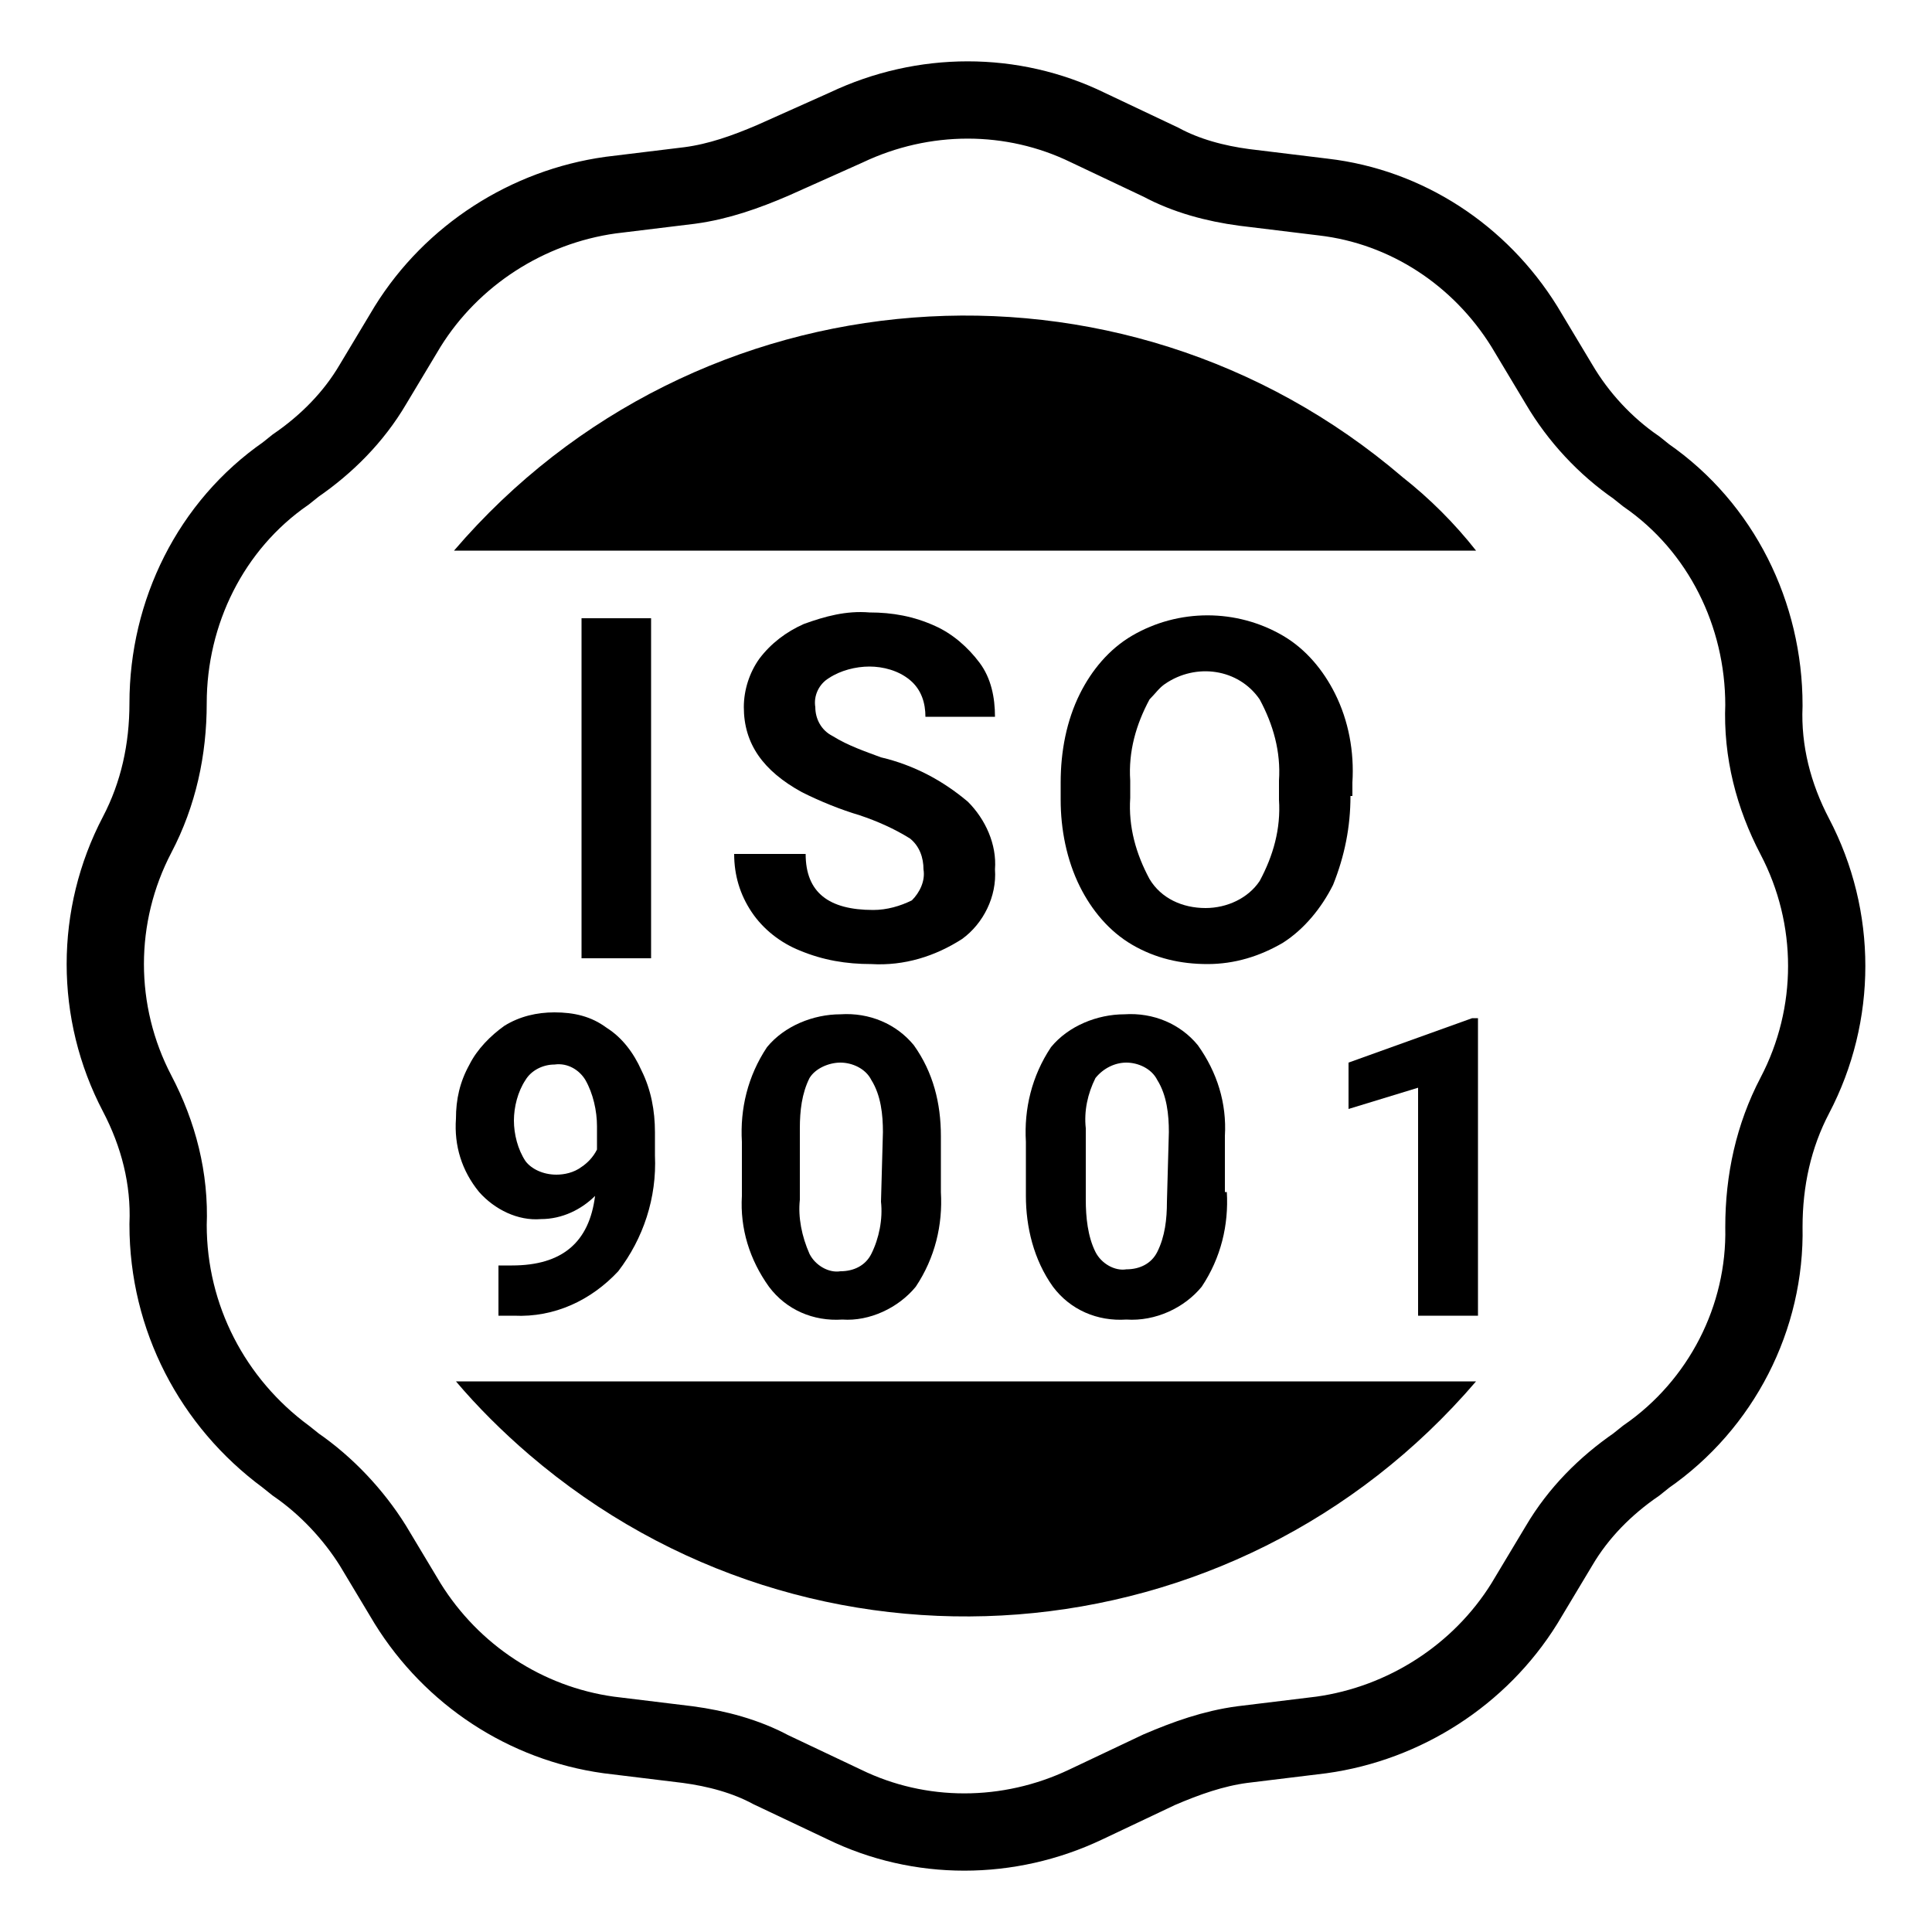 <?xml version="1.0" encoding="utf-8"?>
<!-- Generator: Adobe Illustrator 25.0.0, SVG Export Plug-In . SVG Version: 6.00 Build 0)  -->
<svg version="1.1" id="Layer_1" xmlns="http://www.w3.org/2000/svg" xmlns:xlink="http://www.w3.org/1999/xlink" x="0px" y="0px"
	 viewBox="0 0 100 100" style="enable-background:new 0 0 100 100;" xml:space="preserve">
<style type="text/css">
	.st0{opacity:0;}
	.st1{fill:none;stroke:#000000;stroke-width:4;stroke-miterlimit:10;}
</style>
<g id="Layer_2_1_">
	<g id="Layer_3">
		<g class="st0">
			<rect x="45" y="-5.1" width="10.1" height="10.1"/>
			<rect x="45" y="95.1" width="10.1" height="10.1"/>
		</g>
		<path d="M76.4,28.5H23.5C36,13.9,58,12.2,72.6,24.7C74,25.8,75.3,27.1,76.4,28.5L76.4,28.5z"/>
		<path d="M76.4,71.5C63.9,86.1,42,87.8,27.4,75.3c-1.4-1.2-2.7-2.5-3.8-3.8H76.4z"/>
		<path class="st1" d="M80.7,19.9l-1.8-3c-2.3-3.7-6.1-6.2-10.4-6.7l-4.1-0.5c-1.5-0.2-3-0.6-4.3-1.3l-3.8-1.8
			c-3.9-1.9-8.5-1.9-12.5,0L40,8.3c-1.4,0.6-2.8,1.1-4.3,1.3l-4.1,0.5c-4.3,0.6-8.2,3.1-10.5,6.8l-1.8,3c-1,1.7-2.4,3.1-4,4.2
			l-0.5,0.4c-3.9,2.7-6.1,7.2-6.1,11.9l0,0c0,2.4-0.5,4.7-1.6,6.8l0,0c-2.2,4.2-2.2,9.2,0,13.4l0,0c1.1,2.1,1.7,4.4,1.6,6.8l0,0
			c0,4.8,2.3,9.2,6.1,12l0.5,0.4c1.6,1.1,3,2.6,4,4.2l1.8,3c2.3,3.7,6.1,6.2,10.4,6.8l4.1,0.5c1.5,0.2,3,0.6,4.3,1.3l3.8,1.8
			c3.9,1.9,8.5,1.9,12.5,0l3.8-1.8c1.4-0.6,2.8-1.1,4.3-1.3l4.1-0.5c4.3-0.6,8.2-3.1,10.5-6.8l1.8-3c1-1.7,2.4-3.1,4-4.2l0.5-0.4
			c3.9-2.7,6.2-7.2,6.1-11.9l0,0c0-2.4,0.5-4.7,1.6-6.8l0,0c2.2-4.2,2.2-9.2,0-13.4l0,0c-1.1-2.1-1.7-4.4-1.6-6.8l0,0
			c0-4.7-2.2-9.2-6.1-11.9l-0.5-0.4C83.1,23.1,81.7,21.6,80.7,19.9z"/>
		<path d="M30.8,61.9c-0.7,0.7-1.7,1.2-2.8,1.2c-1.2,0.1-2.4-0.5-3.2-1.4c-0.9-1.1-1.3-2.4-1.2-3.8c0-1,0.2-1.9,0.7-2.8
			c0.4-0.8,1.1-1.5,1.8-2c0.8-0.5,1.7-0.7,2.6-0.7c1,0,1.9,0.2,2.7,0.8c0.8,0.5,1.4,1.3,1.8,2.2c0.5,1,0.7,2.1,0.7,3.2v1.2
			c0.1,2.2-0.6,4.3-1.9,6c-1.4,1.5-3.3,2.4-5.4,2.3h-0.8v-2.6h0.7C29.1,65.5,30.5,64.3,30.8,61.9z M28.8,60.8c0.4,0,0.9-0.1,1.3-0.4
			c0.3-0.2,0.6-0.5,0.8-0.9v-1.2c0-0.8-0.2-1.7-0.6-2.4c-0.3-0.5-0.9-0.9-1.6-0.8c-0.6,0-1.2,0.3-1.5,0.8c-0.4,0.6-0.6,1.4-0.6,2.1
			c0,0.7,0.2,1.5,0.6,2.1C27.5,60.5,28.1,60.8,28.8,60.8L28.8,60.8z"/>
		<path d="M48.7,61.7c0.1,1.7-0.3,3.4-1.3,4.9c-0.9,1.1-2.4,1.8-3.8,1.7c-1.5,0.1-2.9-0.5-3.8-1.7c-1-1.4-1.5-3-1.4-4.7v-2.8
			c-0.1-1.7,0.3-3.4,1.3-4.9c0.9-1.1,2.4-1.7,3.8-1.7c1.5-0.1,2.9,0.5,3.8,1.6c1,1.4,1.4,3,1.4,4.7V61.7z M45.7,58.6
			c0-0.9-0.1-1.9-0.6-2.7c-0.3-0.6-1-0.9-1.6-0.9c-0.6,0-1.3,0.3-1.6,0.8c-0.4,0.8-0.5,1.7-0.5,2.6v3.7c-0.1,0.9,0.1,1.9,0.5,2.8
			c0.3,0.6,1,1,1.6,0.9c0.7,0,1.3-0.3,1.6-0.9c0.4-0.8,0.6-1.8,0.5-2.7L45.7,58.6z"/>
		<path d="M63.5,61.7c0.1,1.7-0.3,3.4-1.3,4.9c-0.9,1.1-2.4,1.8-3.9,1.7c-1.5,0.1-2.9-0.5-3.8-1.7c-1-1.4-1.4-3.1-1.4-4.7v-2.8
			c-0.1-1.7,0.3-3.4,1.3-4.9c0.9-1.1,2.4-1.7,3.8-1.7c1.5-0.1,2.9,0.5,3.8,1.6c1,1.4,1.5,3,1.4,4.7V61.7z M60.5,58.6
			c0-0.9-0.1-1.9-0.6-2.7c-0.3-0.6-1-0.9-1.6-0.9c-0.6,0-1.2,0.3-1.6,0.8c-0.4,0.8-0.6,1.7-0.5,2.6v3.7c0,0.9,0.1,1.9,0.5,2.7
			c0.3,0.6,1,1,1.6,0.9c0.7,0,1.3-0.3,1.6-0.9c0.4-0.8,0.5-1.7,0.5-2.6L60.5,58.6z"/>
		<path d="M76.4,68.1h-3V56.3l-3.6,1.1V55l6.4-2.3h0.3V68.1z"/>
		<path d="M33.7,49.6h-3.6V32h3.6V49.6z"/>
		<path d="M47.8,45c0-0.6-0.2-1.2-0.7-1.6c-0.8-0.5-1.7-0.9-2.6-1.2c-1-0.3-2-0.7-3-1.2c-2-1.1-3-2.5-3-4.4c0-0.9,0.3-1.8,0.8-2.5
			c0.6-0.8,1.4-1.4,2.3-1.8c1.1-0.4,2.2-0.7,3.4-0.6c1.2,0,2.3,0.2,3.4,0.7c0.9,0.4,1.7,1.1,2.3,1.9c0.6,0.8,0.8,1.8,0.8,2.8h-3.6
			c0-0.7-0.2-1.4-0.8-1.9c-0.6-0.5-1.4-0.7-2.1-0.7c-0.7,0-1.5,0.2-2.1,0.6c-0.5,0.3-0.8,0.9-0.7,1.5c0,0.6,0.3,1.2,0.9,1.5
			c0.8,0.5,1.7,0.8,2.5,1.1c1.7,0.4,3.2,1.2,4.5,2.3c0.9,0.9,1.5,2.2,1.4,3.5c0.1,1.4-0.6,2.8-1.7,3.6c-1.4,0.9-3,1.4-4.7,1.3
			c-1.3,0-2.5-0.2-3.7-0.7c-1-0.4-1.9-1.1-2.5-2c-0.6-0.9-0.9-1.9-0.9-3h3.7c0,2,1.2,2.9,3.5,2.9c0.7,0,1.4-0.2,2-0.5
			C47.6,46.2,47.9,45.6,47.8,45z"/>
		<path d="M69.9,41.2c0,1.6-0.3,3.1-0.9,4.6c-0.6,1.2-1.5,2.3-2.6,3c-1.2,0.7-2.5,1.1-3.9,1.1c-1.4,0-2.7-0.3-3.9-1
			c-1.2-0.7-2.1-1.8-2.7-3c-0.7-1.4-1-3-1-4.5v-0.9c0-1.6,0.3-3.2,1-4.6c0.6-1.2,1.5-2.3,2.7-3c2.4-1.4,5.4-1.4,7.8,0
			c1.2,0.7,2.1,1.8,2.7,3c0.7,1.4,1,3,0.9,4.6V41.2z M66.2,40.4c0.1-1.5-0.3-2.9-1-4.2c-1.1-1.6-3.3-1.9-4.9-0.8
			c-0.3,0.2-0.5,0.5-0.8,0.8c-0.7,1.3-1.1,2.7-1,4.2v0.9c-0.1,1.5,0.3,2.9,1,4.2c0.6,1,1.7,1.5,2.9,1.5c1.1,0,2.2-0.5,2.8-1.4
			c0.7-1.3,1.1-2.7,1-4.2L66.2,40.4z"/>
	</g>
</g>
</svg>
